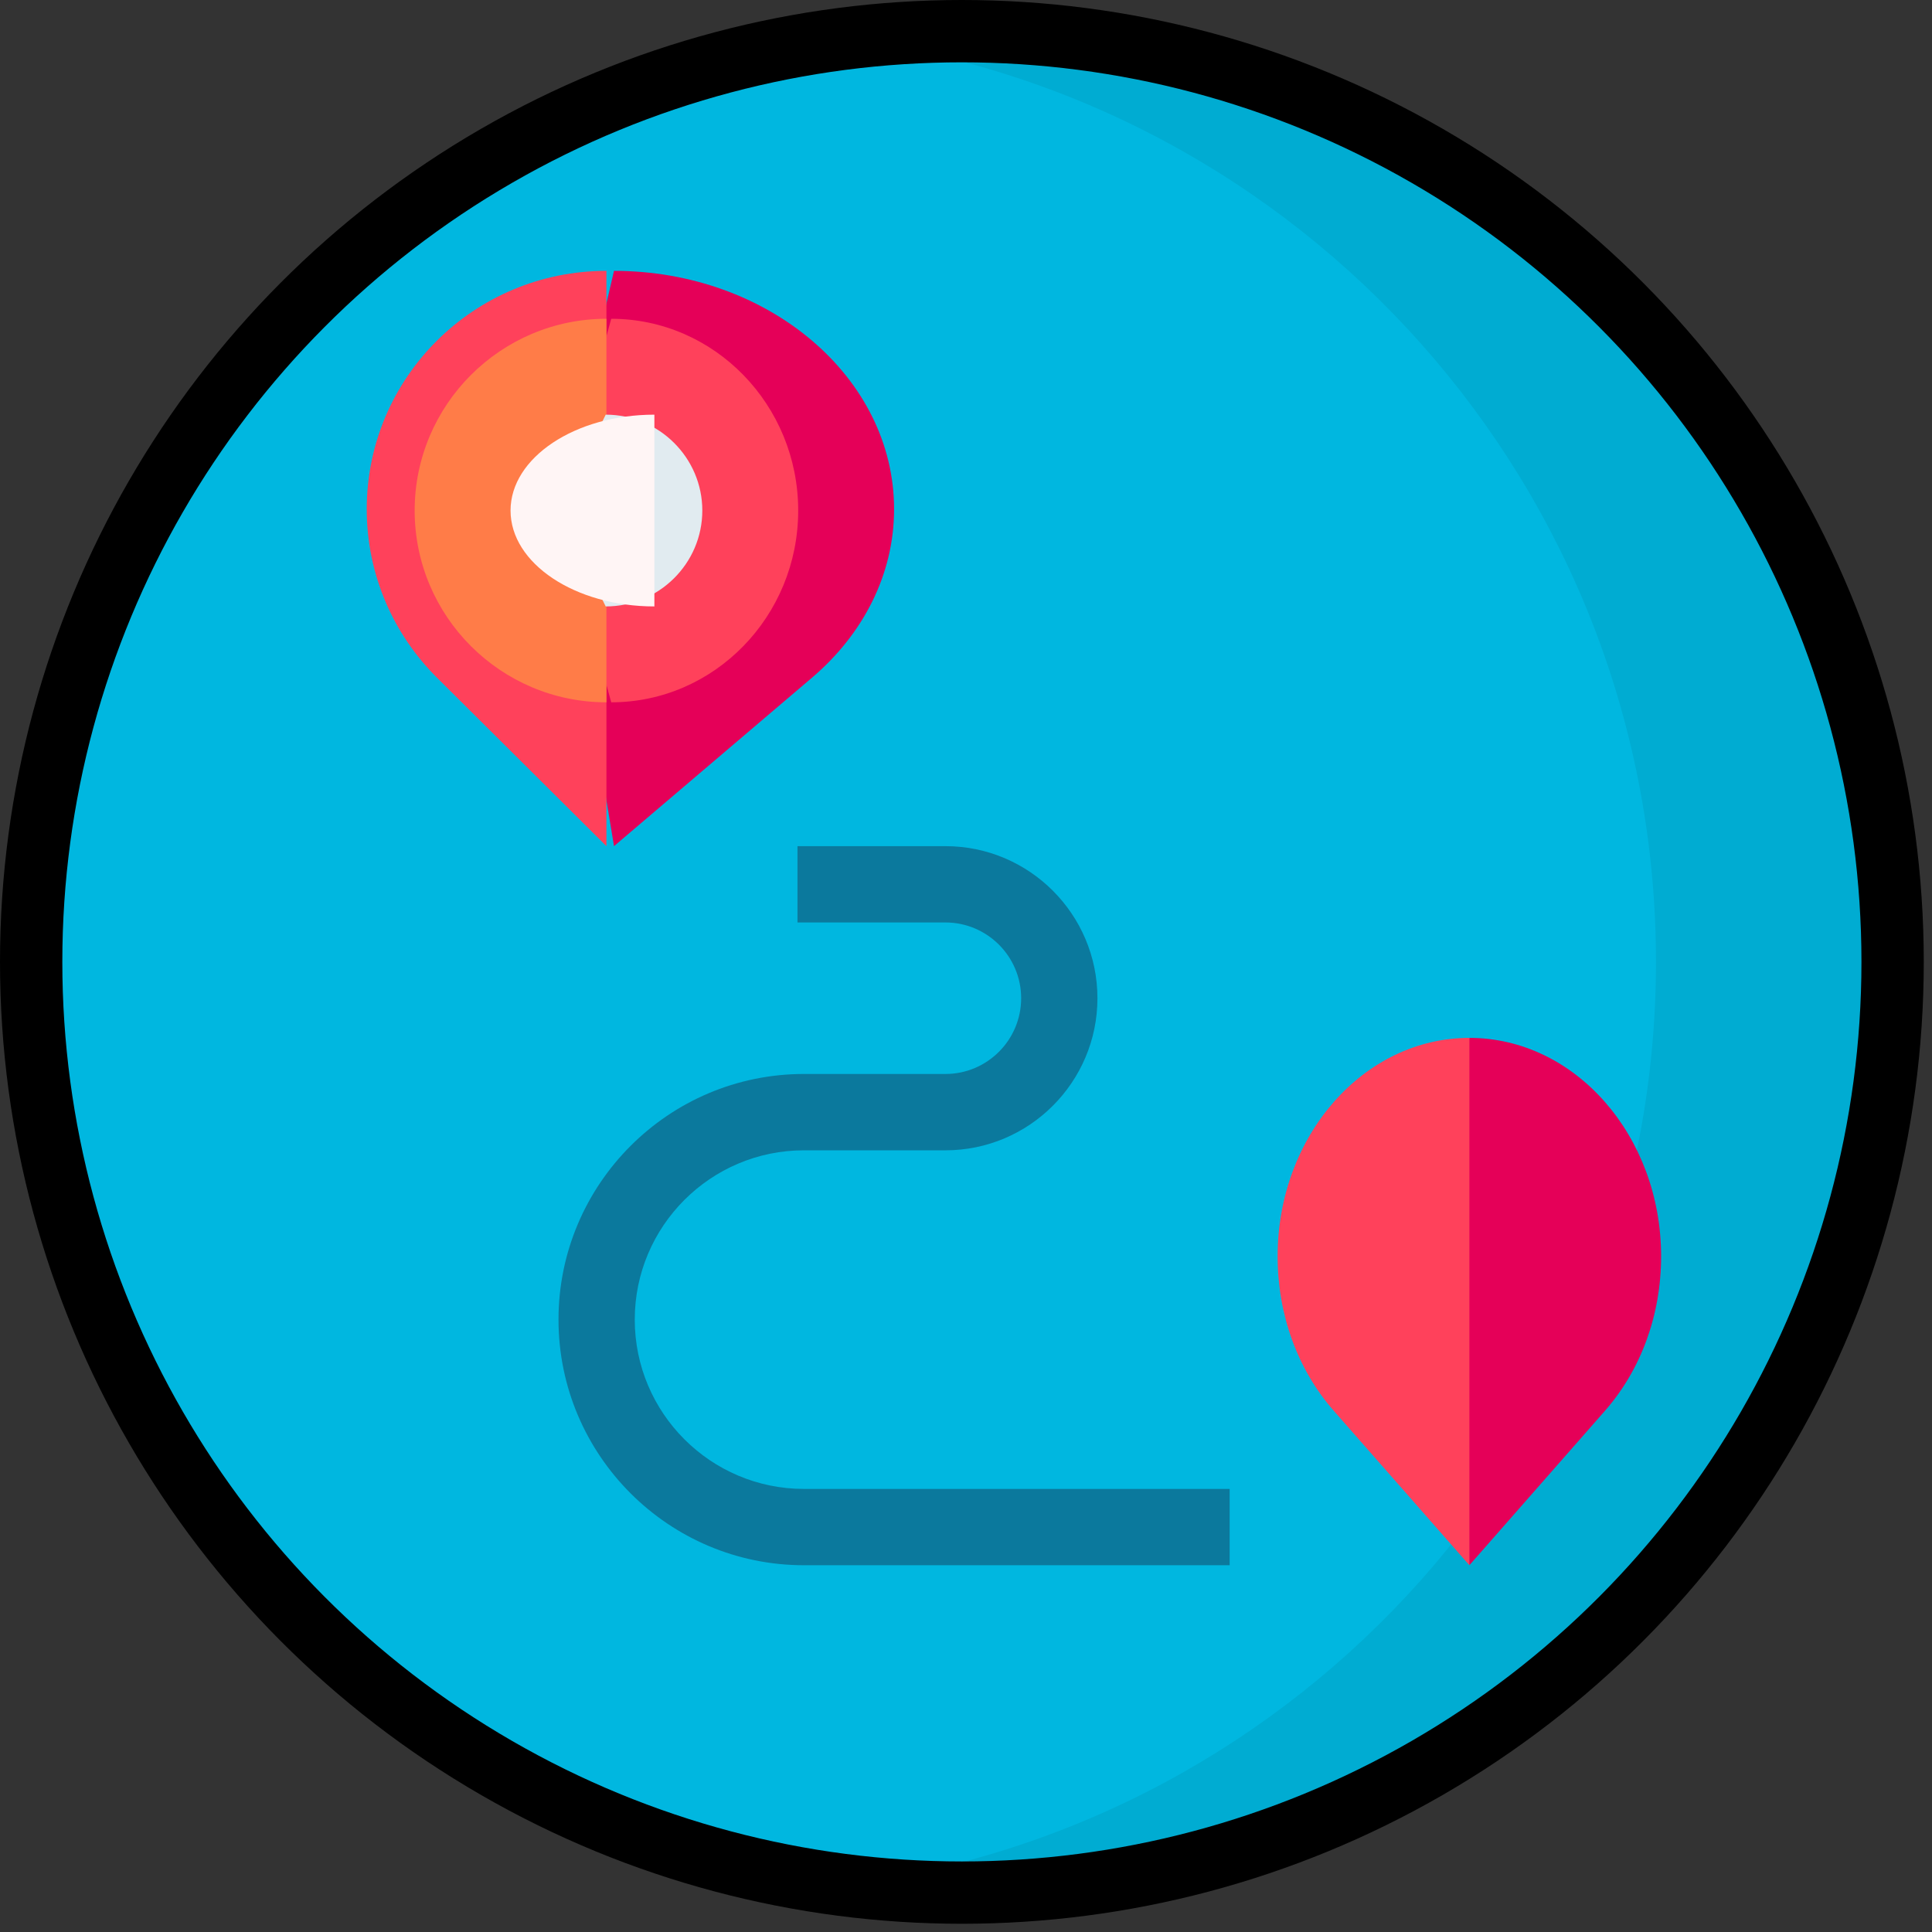 <?xml version="1.0" encoding="UTF-8"?> <svg xmlns="http://www.w3.org/2000/svg" xmlns:xlink="http://www.w3.org/1999/xlink" width="62px" height="62px" viewBox="0 0 62 62" version="1.1"><rect x="0" y="0" width="62" height="62" fill="#333333" stroke="none"/><!-- Generator: Sketch 63.1 (92452) - https://sketch.com --><title>Group 3</title><desc>Created with Sketch.</desc><g id="Page-1" stroke="none" stroke-width="1" fill="none" fill-rule="evenodd"><g id="INICIO" transform="translate(-1308, -1341)" fill-rule="nonzero"><g id="Group-4" transform="translate(0, 1159)"><g id="Group-3" transform="translate(1309, 183)"><circle id="Oval" stroke="#979797" fill="#00B7E0" cx="29.868" cy="29.868" r="29.868"></circle><path d="M29.868,0 C28.582,0 27.314,0.081 26.071,0.239 C40.774,2.104 52.142,14.659 52.142,29.868 C52.142,45.077 40.774,57.631 26.071,59.496 C27.314,59.654 28.582,59.736 29.868,59.736 C46.363,59.736 59.736,46.363 59.736,29.868 C59.736,13.372 46.363,0 29.868,0 Z" id="Path-3" fill="#00ACD2"></path><g id="delivery" transform="translate(10.769, 7.692)"><path d="M27.692,41.538 L14.03,41.538 C9.687,41.538 6.154,38.002 6.154,33.656 C6.154,29.309 9.687,25.773 14.03,25.773 L18.572,25.773 C19.911,25.773 21.001,24.683 21.001,23.342 C21.001,22.002 19.911,20.911 18.572,20.911 L13.823,20.911 L13.823,18.462 L18.572,18.462 C21.261,18.462 23.449,20.651 23.449,23.342 C23.449,26.033 21.261,28.223 18.572,28.223 L14.03,28.223 C11.037,28.223 8.601,30.66 8.601,33.656 C8.601,36.652 11.037,39.089 14.03,39.089 L27.692,39.089 L27.692,41.538 Z" id="Path" fill="#0B799D"></path><path d="M7.935,0 L6.154,7.647 L7.935,18.462 L14.291,13.054 C15.917,11.67 16.923,9.759 16.923,7.647 C16.923,3.424 12.899,0 7.935,0 Z" id="Path" fill="#E50058"></path><path d="M0,7.647 C0,9.759 0.861,11.67 2.253,13.054 L7.692,18.462 L7.692,0 C3.444,0 0,3.424 0,7.647 Z" id="Path" fill="#FF415B"></path><path d="M7.846,1.538 L6.154,7.692 L7.846,13.846 C11.154,13.846 13.846,11.086 13.846,7.692 C13.846,4.299 11.154,1.538 7.846,1.538 Z" id="Path" fill="#FF415B"></path><path d="M1.538,7.692 C1.538,11.086 4.299,13.846 7.692,13.846 L7.692,1.538 C4.299,1.538 1.538,4.299 1.538,7.692 Z" id="Path" fill="#FF7C48"></path><path d="M10.769,7.692 C10.769,5.996 9.379,4.615 7.669,4.615 L6.154,7.692 L7.669,10.769 C9.379,10.769 10.769,9.389 10.769,7.692 Z" id="Path" fill="#E1EBF0"></path><path d="M4.615,7.692 C4.615,9.389 6.686,10.769 9.231,10.769 L9.231,4.615 C6.686,4.615 4.615,5.996 4.615,7.692 Z" id="Path" fill="#FFF5F5"></path><path d="M35.385,24.615 L33.846,33.077 L35.385,41.538 L39.736,36.582 C40.898,35.258 41.538,33.497 41.538,31.625 C41.538,27.76 38.778,24.615 35.385,24.615 L35.385,24.615 Z" id="Path" fill="#E50058"></path><path d="M29.231,31.625 C29.231,33.498 29.871,35.258 31.033,36.582 L35.385,41.538 L35.385,24.615 C31.991,24.615 29.231,27.76 29.231,31.625 L29.231,31.625 Z" id="Path" fill="#FF415B"></path></g><circle id="Oval-Copy" stroke="#000000" stroke-width="2" cx="29.868" cy="29.868" r="29.868"></circle></g></g></g></g></svg> 
